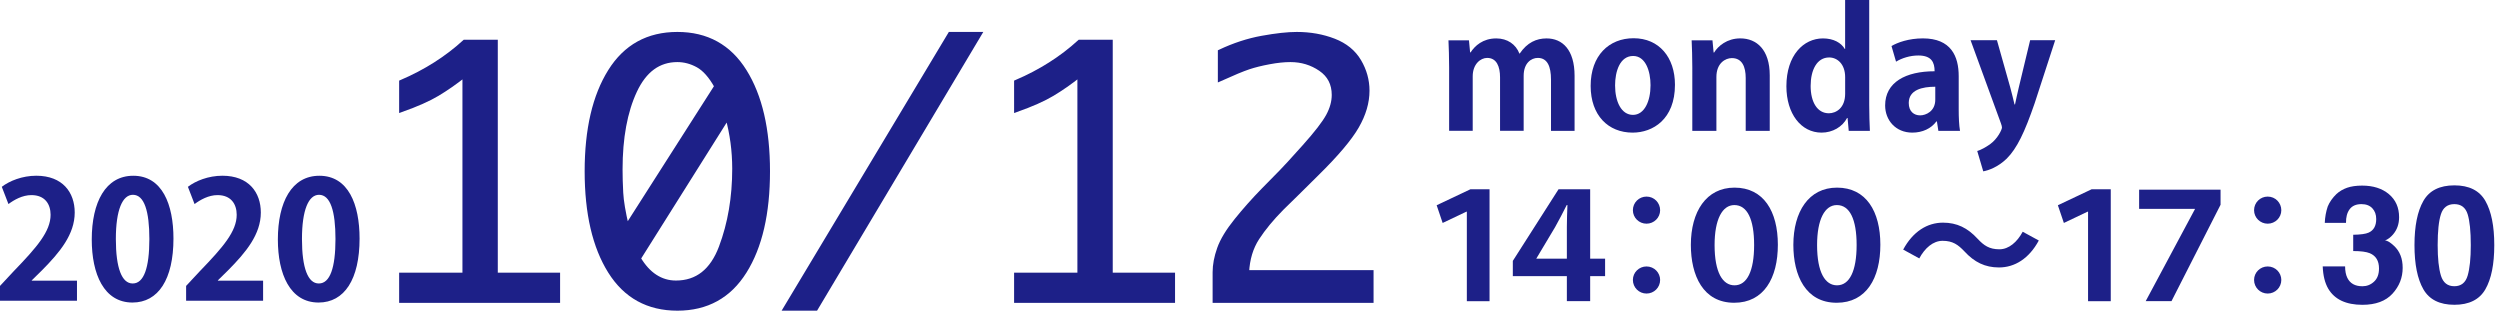 <?xml version="1.0" encoding="utf-8"?>
<!-- Generator: Adobe Illustrator 24.3.0, SVG Export Plug-In . SVG Version: 6.00 Build 0)  -->
<svg version="1.1" id="レイヤー_1" xmlns="http://www.w3.org/2000/svg" xmlns:xlink="http://www.w3.org/1999/xlink" x="0px"
	 y="0px" viewBox="0 0 825.84 102.63" style="enable-background:new 0 0 825.84 102.63;" xml:space="preserve">
<style type="text/css">
	.st0{fill:#1D2088;stroke:#1D2088;stroke-width:1.417;stroke-miterlimit:10;}
	.st1{fill:#1D2088;}
</style>
<g>
	<g>
		<g>
			<path class="st0" d="M153.47,90.79v-66c-3.08,2.44-6.07,4.52-8.98,6.26c-2.9,1.74-6.88,3.5-11.93,5.29V27.1
				c8.03-3.44,14.99-7.86,20.91-13.27h10.26v76.96h20.58v8.55h-51.75v-8.55H153.47z"/>
			<path class="st0" d="M223.77,11.26c9.71,0,17.12,4.09,22.22,12.28c5.11,8.19,7.66,19.2,7.66,33.03c0,13.9-2.55,24.94-7.66,33.1
				s-12.51,12.25-22.22,12.25s-17.13-4.08-22.25-12.25s-7.68-19.2-7.68-33.1c0-13.83,2.56-24.84,7.68-33.03
				S214.05,11.26,223.77,11.26z M207.05,74.89l29.61-46.38c-1.9-3.4-3.94-5.7-6.13-6.91c-2.19-1.2-4.44-1.8-6.77-1.8
				c-6.16,0-10.84,3.41-14.03,10.24s-4.78,15.47-4.78,25.93c0,2.4,0.07,4.97,0.22,7.71C205.31,66.42,205.94,70.16,207.05,74.89z
				 M240.32,38.72l-29.34,46.65c1.58,2.65,3.39,4.65,5.46,5.99c2.06,1.34,4.34,2.02,6.85,2.02c6.99,0,11.95-3.9,14.89-11.72
				c2.94-7.81,4.41-16.46,4.41-25.96C242.58,49.82,241.82,44.16,240.32,38.72z"/>
			<path class="st0" d="M269.5,101.92h-10.05l54.39-90.66h9.73L269.5,101.92z"/>
			<path class="st0" d="M356.61,90.79v-66c-3.08,2.44-6.07,4.52-8.98,6.26c-2.9,1.74-6.88,3.5-11.93,5.29V27.1
				c8.03-3.44,14.99-7.86,20.91-13.27h10.26v76.96h20.58v8.55H335.7v-8.55H356.61z"/>
			<path class="st0" d="M453.03,99.34h-51.75v-9.4c0-2.44,0.49-5.04,1.48-7.82c0.99-2.78,2.88-5.89,5.67-9.35s5.75-6.78,8.87-9.97
				l5.86-5.96c1.18-1.18,3.75-3.99,7.71-8.41s6.57-7.81,7.85-10.16c1.27-2.35,1.91-4.65,1.91-6.91c0-3.69-1.47-6.54-4.41-8.55
				s-6.25-3.01-9.94-3.01c-2.08,0-4.41,0.24-7.01,0.73c-2.6,0.48-4.86,1.05-6.8,1.69c-1.94,0.65-5.09,1.95-9.46,3.92v-9.08
				c4.62-2.18,9.25-3.7,13.89-4.54s8.46-1.26,11.47-1.26c4.44,0,8.54,0.73,12.28,2.18s6.52,3.71,8.33,6.77s2.71,6.32,2.71,9.76
				c0,3.87-1.16,7.82-3.49,11.85s-6.74,9.24-13.22,15.61l-6.29,6.23l-5.27,5.16c-3.33,3.37-6.03,6.64-8.09,9.81
				s-3.2,6.94-3.41,11.31h41.11L453.03,99.34L453.03,99.34z"/>
		</g>
	</g>
	<g>
		<g>
			<path class="st1" d="M484.55,69.92h-0.15l-7.84,3.73l-1.98-5.85l11.13-5.27h6.34v36.96h-7.5V69.92z"/>
			<path class="st1" d="M517.59,99.48v-8.27h-17.85v-5.03l15.1-23.66h10.45v22.93h4.93v5.76h-4.93v8.27
				C525.29,99.48,517.59,99.48,517.59,99.48z M517.59,85.45v-10.5c0-2.37,0.1-4.69,0.19-7.21h-0.24c-1.26,2.52-2.47,4.84-3.82,7.26
				l-6.24,10.45H517.59z"/>
			<path class="st1" d="M548.4,69.44c0,2.47-2.03,4.45-4.5,4.45s-4.5-1.98-4.5-4.45c0-2.52,2.03-4.5,4.5-4.5
				C546.47,64.94,548.4,67.02,548.4,69.44z M548.4,92.47c0,2.52-2.03,4.5-4.5,4.5s-4.5-1.98-4.5-4.5c0-2.47,2.03-4.45,4.5-4.45
				C546.47,88.02,548.4,90.1,548.4,92.47z"/>
			<path class="st1" d="M558.55,80.9c0-10.98,5.08-18.92,14.42-18.92c9.63,0,14.32,7.84,14.32,18.87s-4.64,19.16-14.42,19.16
				C562.57,100.02,558.55,90.97,558.55,80.9z M579.45,80.95c0-8.52-2.27-13.21-6.53-13.21c-3.97,0-6.53,4.69-6.53,13.21
				c0,9.14,2.71,13.3,6.58,13.3C577.13,94.26,579.45,89.47,579.45,80.95z"/>
			<path class="st1" d="M592.41,80.9c0-10.98,5.08-18.92,14.42-18.92c9.63,0,14.32,7.84,14.32,18.87s-4.64,19.16-14.42,19.16
				C596.43,100.02,592.41,90.97,592.41,80.9z M613.31,80.95c0-8.52-2.27-13.21-6.53-13.21c-3.97,0-6.53,4.69-6.53,13.21
				c0,9.14,2.71,13.3,6.58,13.3C610.99,94.26,613.31,89.47,613.31,80.95z"/>
			<path class="st1" d="M673.49,79.45c-3.24,6-7.98,8.9-13.16,8.9c-4.6,0-8.13-1.74-11.42-5.32c-2.08-2.18-3.82-3.48-7.21-3.48
				c-3.1,0-5.85,2.37-7.69,5.81l-5.32-2.91c3.24-6,7.98-8.9,13.16-8.9c4.6,0,8.13,1.74,11.42,5.32c2.08,2.23,3.87,3.48,7.21,3.48
				c3.1,0,5.85-2.37,7.69-5.8L673.49,79.45z"/>
			<path class="st1" d="M689.76,69.92h-0.15l-7.84,3.73l-1.98-5.85l11.13-5.27h6.34v36.96h-7.5V69.92z"/>
			<path class="st1" d="M733.53,62.66v4.98l-16.21,31.84h-8.52l16.26-30.38V69h-18.43v-6.34H733.53z"/>
			<path class="st1" d="M753.6,69.44c0,2.47-2.03,4.45-4.5,4.45s-4.5-1.98-4.5-4.45c0-2.52,2.03-4.5,4.5-4.5
				C751.67,64.94,753.6,67.02,753.6,69.44z M753.6,92.47c0,2.52-2.03,4.5-4.5,4.5s-4.5-1.98-4.5-4.5c0-2.47,2.03-4.45,4.5-4.45
				C751.67,88.02,753.6,90.1,753.6,92.47z"/>
		</g>
	</g>
	<g>
		<g>
			<path class="st1" d="M520.15,43.22h-7.8V26.28c0-4.3-1.18-7.15-4.35-7.15c-2.2,0-4.68,1.72-4.68,5.91v18.17h-7.8V25.53
				c0-3.55-1.13-6.4-4.25-6.4c-2.2,0-4.78,2.04-4.78,6.07v18.01h-7.79v-20.9c0-3.49-0.11-6.34-0.22-8.98h6.77l0.38,3.98h0.16
				c1.4-2.15,4.03-4.62,8.49-4.62c3.66,0,6.45,1.94,7.63,5h0.11c2.47-3.66,5.54-5,8.87-5c5.21,0,9.25,3.71,9.25,12.36v18.17H520.15z
				"/>
			<path class="st1" d="M553.3,28.01c0,11.4-7.31,15.8-13.98,15.8c-8.06,0-13.87-5.7-13.87-15.43c0-10.05,6.07-15.75,14.19-15.75
				C548.04,12.63,553.3,18.92,553.3,28.01z M539.49,18.49c-4.41,0-5.97,5.16-5.97,9.73c0,5.32,2.04,9.73,5.91,9.73
				c3.76,0,5.8-4.46,5.8-9.79C545.24,23.49,543.57,18.49,539.49,18.49z"/>
			<path class="st1" d="M584.63,43.22h-7.96V25.75c0-3.66-1.18-6.56-4.57-6.56c-2.15,0-5.11,1.67-5.11,6.24v17.79h-7.96V22.31
				c0-3.49-0.11-6.34-0.22-8.98h6.88l0.38,4.03h0.16c1.34-2.2,4.3-4.68,8.65-4.68c5.48,0,9.73,3.82,9.73,12.2v18.34H584.63z"/>
			<path class="st1" d="M617.47,34.67c0,3.01,0.11,6.34,0.22,8.55h-6.99l-0.38-4.25h-0.16c-1.56,2.95-4.78,4.84-8.44,4.84
				c-6.77,0-11.61-6.24-11.61-15.32c0-10.21,5.64-15.8,12.09-15.8c3.49,0,6.02,1.45,7.2,3.49h0.11V0h7.96L617.47,34.67L617.47,34.67
				z M609.52,25.48c0-4.35-2.63-6.5-5.27-6.5c-4.09,0-6.13,4.19-6.13,9.41c0,5.43,2.26,9.03,6.02,9.03c2.36,0,5.38-1.72,5.38-6.45
				V25.48z"/>
			<path class="st1" d="M647.03,36.12c0,2.63,0.11,5.27,0.43,7.1h-7.15l-0.48-3.12h-0.16c-1.72,2.36-4.62,3.71-7.96,3.71
				c-5.54,0-8.98-4.14-8.98-8.98c0-7.69,6.83-11.29,16.34-11.29c0-2.96-1.02-5.21-5.38-5.21c-2.74,0-5.43,0.86-7.36,2.04l-1.5-5.16
				c1.99-1.18,5.7-2.53,10.37-2.53c9.3,0,11.83,5.91,11.83,12.47L647.03,36.12L647.03,36.12z M639.29,28.65
				c-4.3,0-8.76,1.02-8.76,5.37c0,2.85,1.77,4.09,3.76,4.09c1.88,0,5-1.34,5-5.16V28.65z"/>
			<path class="st1" d="M678.9,13.28l-6.77,20.8c-3.33,9.68-5.86,14.94-9.25,18.33c-2.9,2.79-5.97,3.87-7.74,4.19l-1.99-6.72
				c1.29-0.38,2.8-1.24,4.19-2.2c2.63-1.88,3.98-4.94,3.98-5.54c0-0.32-0.11-0.75-0.32-1.34l-10.05-27.52h8.71l4.41,15.64
				c0.48,1.83,1.02,3.93,1.4,5.59h0.16c0.32-1.61,0.81-3.71,1.24-5.59l3.76-15.64C670.63,13.28,678.9,13.28,678.9,13.28z"/>
		</g>
	</g>
	<g>
		<g>
			<path class="st1" d="M25.43,99.34H0v-4.89l4.51-4.84c7.69-7.96,12.2-13.17,12.2-18.65c0-3.55-1.88-6.51-6.34-6.51
				c-2.96,0-5.7,1.56-7.58,2.96l-2.2-5.7c2.53-1.94,6.72-3.66,11.4-3.66c8.71,0,12.69,5.54,12.69,12.15c0,7.2-4.89,13.12-10.8,19.08
				l-3.39,3.33v0.11h14.94C25.43,92.72,25.43,99.34,25.43,99.34z"/>
			<path class="st1" d="M30.31,79.13c0-12.36,4.57-21.07,13.71-21.07c9.57,0,13.28,9.46,13.28,20.75c0,13.44-5,21.13-13.55,21.13
				C34.29,99.93,30.31,90.47,30.31,79.13z M43.86,93.64c3.66,0,5.48-5.16,5.48-14.67c0-9.19-1.67-14.62-5.43-14.62
				c-3.44,0-5.64,4.95-5.64,14.62c0,9.62,1.99,14.67,5.54,14.67H43.86z"/>
			<path class="st1" d="M86.91,99.34H61.48v-4.89l4.51-4.84c7.69-7.96,12.2-13.17,12.2-18.65c0-3.55-1.88-6.51-6.34-6.51
				c-2.96,0-5.7,1.56-7.58,2.96l-2.2-5.7c2.53-1.94,6.72-3.66,11.4-3.66c8.71,0,12.69,5.54,12.69,12.15c0,7.2-4.89,13.12-10.8,19.08
				l-3.39,3.33v0.11h14.94L86.91,99.34L86.91,99.34z"/>
			<path class="st1" d="M91.79,79.13c0-12.36,4.57-21.07,13.71-21.07c9.57,0,13.28,9.46,13.28,20.75c0,13.44-5,21.13-13.55,21.13
				C95.77,99.93,91.79,90.47,91.79,79.13z M105.34,93.64c3.66,0,5.48-5.16,5.48-14.67c0-9.19-1.67-14.62-5.43-14.62
				c-3.44,0-5.64,4.95-5.64,14.62c0,9.62,1.99,14.67,5.54,14.67H105.34z"/>
		</g>
	</g>
</g>
<g>
	<path class="st1" d="M774.67,87.99c0,1.53,0.25,2.79,0.74,3.8c0.91,1.85,2.57,2.77,4.97,2.77c1.47,0,2.76-0.5,3.85-1.52
		c1.1-1.01,1.64-2.46,1.64-4.36c0-2.51-1.02-4.19-3.05-5.04c-1.16-0.47-2.98-0.71-5.47-0.71v-5.38c2.43-0.04,4.13-0.27,5.1-0.71
		c1.66-0.74,2.5-2.23,2.5-4.48c0-1.46-0.42-2.65-1.28-3.56s-2.05-1.37-3.59-1.37c-1.77,0-3.07,0.56-3.91,1.69s-1.23,2.63-1.2,4.51
		h-7.01c0.07-1.9,0.4-3.7,0.97-5.41c0.61-1.49,1.58-2.87,2.9-4.14c0.98-0.9,2.15-1.58,3.5-2.06c1.35-0.47,3.01-0.71,4.98-0.71
		c3.65,0,6.6,0.95,8.84,2.83c2.24,1.89,3.36,4.43,3.36,7.61c0,2.25-0.67,4.15-2,5.7c-0.84,0.97-1.72,1.63-2.64,1.98
		c0.69,0,1.67,0.59,2.95,1.77c1.92,1.78,2.87,4.2,2.87,7.28c0,3.23-1.12,6.08-3.36,8.53c-2.24,2.45-5.55,3.68-9.94,3.68
		c-5.41,0-9.17-1.77-11.27-5.3c-1.11-1.88-1.72-4.34-1.84-7.38H774.67z"/>
	<path class="st1" d="M821.01,66.37c1.96,3.43,2.94,8.3,2.94,14.61s-0.98,11.17-2.94,14.58c-1.96,3.41-5.38,5.12-10.24,5.12
		s-8.28-1.71-10.24-5.12s-2.94-8.27-2.94-14.58s0.98-11.18,2.94-14.61c1.96-3.43,5.38-5.14,10.24-5.14S819.05,62.94,821.01,66.37z
		 M806.33,91.06c0.72,2.33,2.2,3.49,4.43,3.49s3.7-1.16,4.39-3.49c0.69-2.33,1.04-5.69,1.04-10.08c0-4.61-0.35-8.02-1.04-10.23
		c-0.7-2.21-2.16-3.32-4.39-3.32s-3.71,1.11-4.43,3.32s-1.08,5.62-1.08,10.23C805.25,85.37,805.61,88.73,806.33,91.06z"/>
</g>
</svg>
